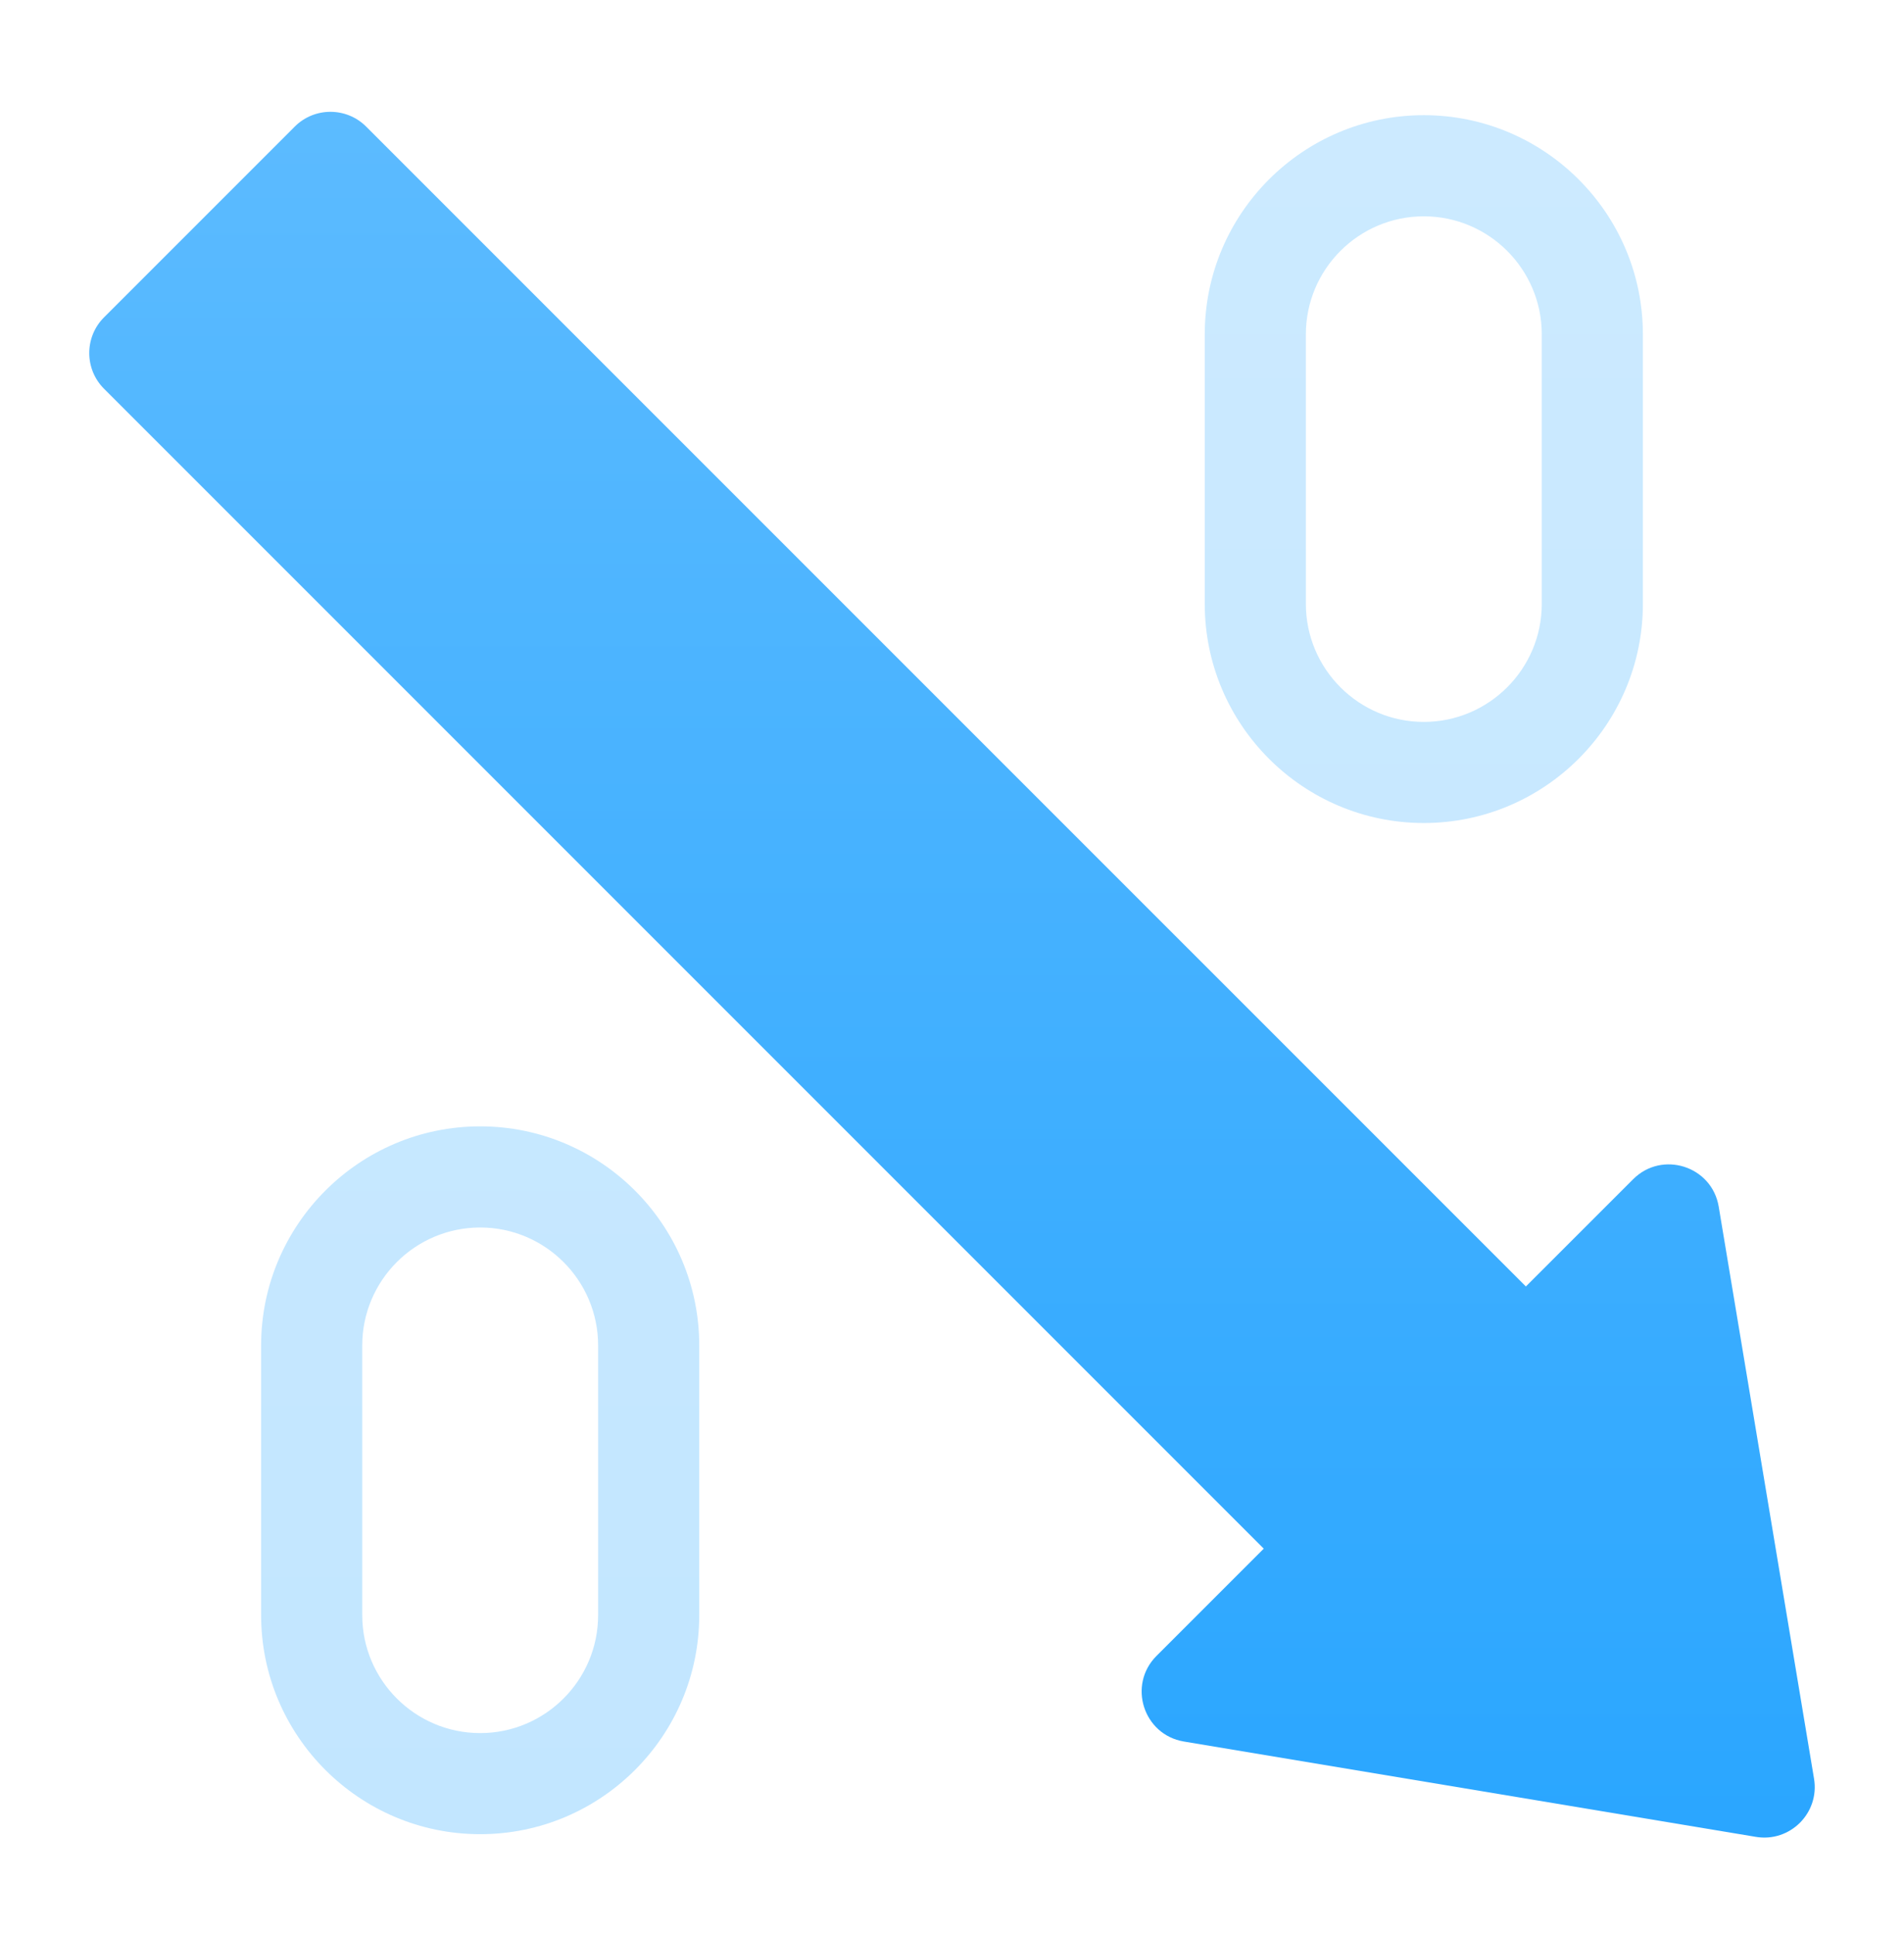 <?xml version="1.0" encoding="UTF-8"?>
<svg xmlns="http://www.w3.org/2000/svg" width="64" height="65" viewBox="0 0 64 65" fill="none">
  <path d="M59.021 61.734L39.796 58.53C38.433 58.303 37.897 56.63 38.874 55.652L42.479 52.048L3.498 13.067C2.834 12.403 2.834 11.327 3.498 10.664L9.906 4.256C10.569 3.592 11.645 3.592 12.309 4.256L51.29 43.236L54.895 39.632C55.872 38.655 57.545 39.191 57.772 40.554L60.976 59.779C61.168 60.929 60.171 61.926 59.021 61.734Z" fill="url(#paint0_linear_6561_64125)"></path>
  <path d="M55.223 11.234V20.297C55.223 24.357 51.919 27.66 47.859 27.66C43.799 27.66 40.496 24.357 40.496 20.297V11.234C40.496 7.174 43.799 3.871 47.859 3.871C51.919 3.871 55.223 7.174 55.223 11.234ZM51.824 20.297V11.234C51.824 9.048 50.045 7.27 47.859 7.27C45.673 7.27 43.895 9.048 43.895 11.234V20.297C43.895 22.483 45.673 24.262 47.859 24.262C50.045 24.262 51.824 22.483 51.824 20.297ZM23.504 45.219V54.281C23.504 58.341 20.201 61.644 16.141 61.644C12.081 61.644 8.777 58.341 8.777 54.281V45.219C8.777 41.159 12.081 37.855 16.141 37.855C20.201 37.855 23.504 41.159 23.504 45.219ZM20.105 54.281V45.219C20.105 43.032 18.327 41.254 16.141 41.254C13.954 41.254 12.176 43.032 12.176 45.219V54.281C12.176 56.467 13.954 58.246 16.141 58.246C18.327 58.246 20.105 56.467 20.105 54.281Z" fill="url(#paint1_linear_6561_64125)"></path>
  <defs>
    <linearGradient id="paint0_linear_6561_64125" x1="37.273" y1="61.758" x2="37.273" y2="3.758" gradientUnits="userSpaceOnUse">
      <stop stop-color="#2AA6FF"></stop>
      <stop offset="1" stop-color="#5CBBFF"></stop>
    </linearGradient>
    <linearGradient id="paint1_linear_6561_64125" x1="55.164" y1="61.644" x2="55.164" y2="3.871" gradientUnits="userSpaceOnUse">
      <stop stop-color="#C2E6FF"></stop>
      <stop offset="0.997" stop-color="#CCEAFF"></stop>
    </linearGradient>
  </defs>
</svg>
